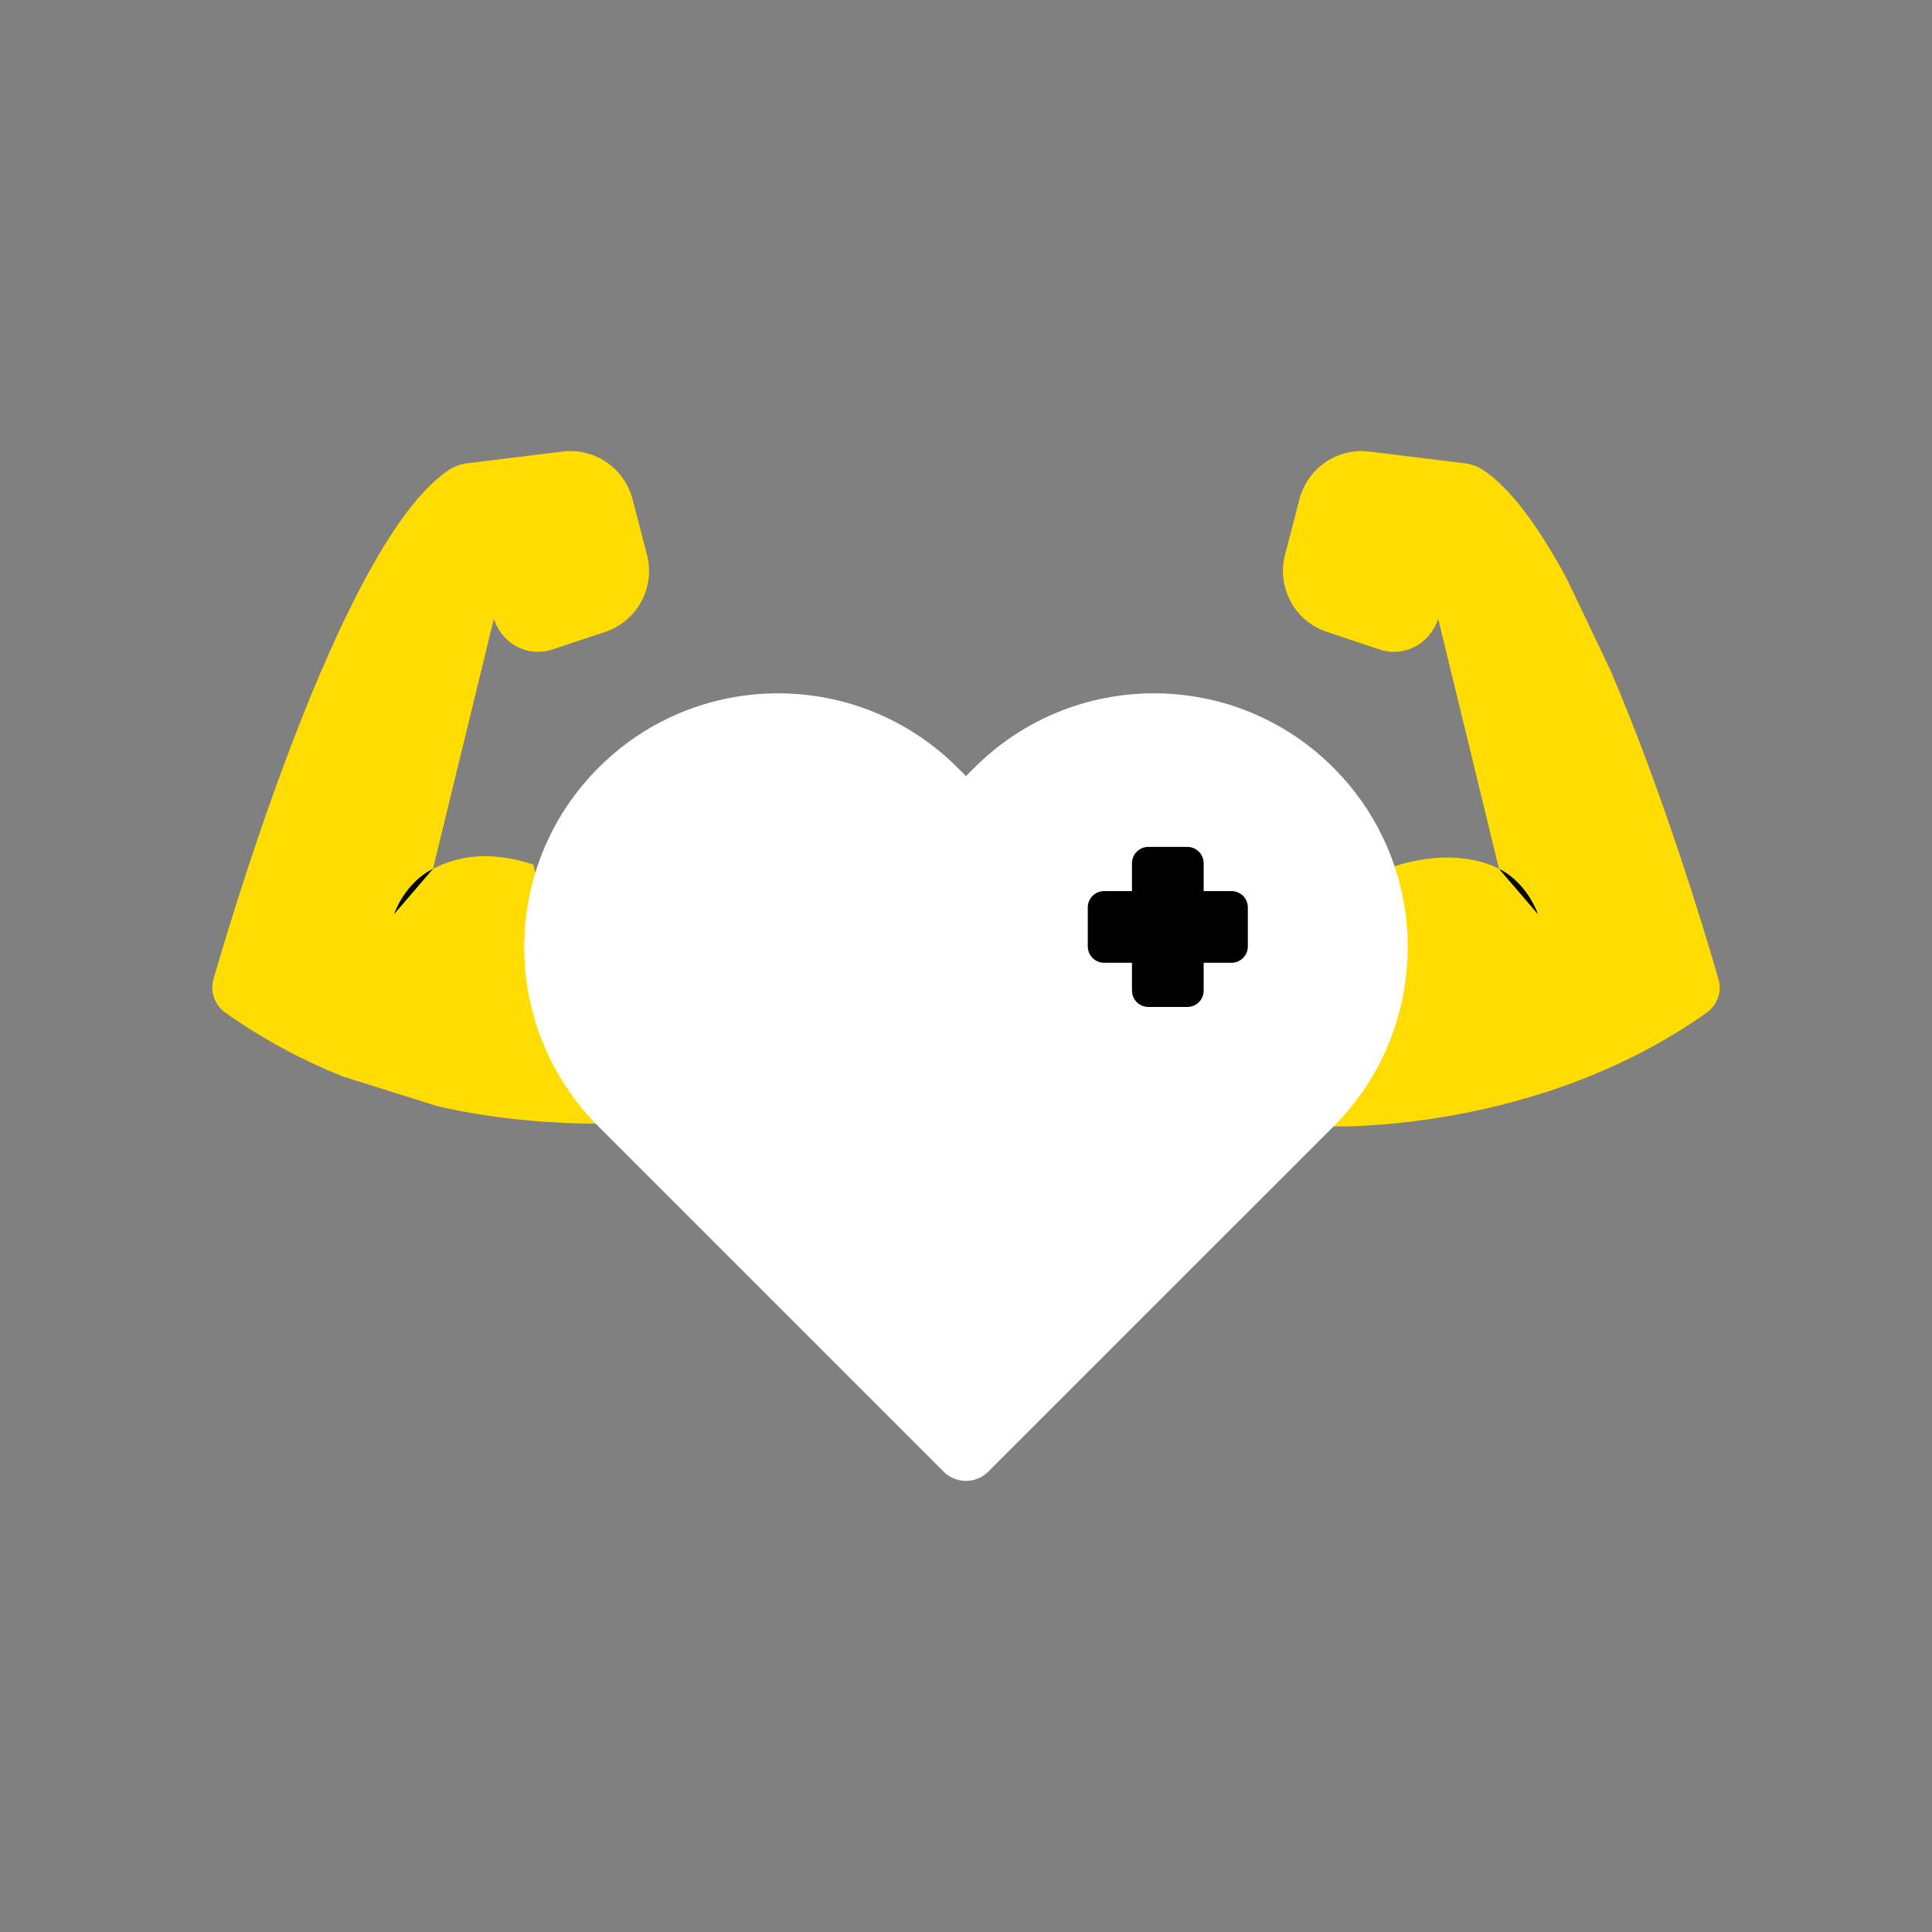 <?xml version="1.0" encoding="UTF-8"?>
<svg id="Ebene_2" data-name="Ebene 2" xmlns="http://www.w3.org/2000/svg" xmlns:xlink="http://www.w3.org/1999/xlink" viewBox="0 0 600 600">
  <rect x="0" y="0" width="600" height="600" fill="#808080" stroke="none"/>
  <defs>
    <style>
      .cls-1 {
        fill: none;
      }

      .cls-2 {
        fill: #fff;
      }

      .cls-3 {
        fill: #fd0;
      }

      .cls-4 {
        clip-path: url(#clippath);
      }
    </style>
    <clipPath id="clippath">
      <rect class="cls-1" x="0" width="600" height="600"/>
    </clipPath>
  </defs>
  <g id="Gruppentraining_Kinder" data-name="Gruppentraining Kinder">
    <g id="Gesundheit">
      <g class="cls-4">
        <g>
          <g>
            <path class="cls-3" d="M414.09,349.87c22.55,0,73.2-5.01,115.95-35.39,3.3-2.34,4.78-6.5,3.66-10.39-4.59-15.85-17.5-58.6-33.67-96.16l-13.4-28.08c-8.52-15.81-17.48-28.4-26.33-34.08-1.61-1.03-3.44-1.65-5.34-1.88l-29.66-3.65c-9.93-1.23-19.22,5.09-21.74,14.78l-4.49,17.29c-2.63,10.15,3.04,20.61,12.99,23.93l16.41,5.47c5.27,1.75,11.07.25,14.82-3.84,1.54-1.68,2.66-3.63,3.35-5.69l18.9,77.66c-7.05-3.74-18.86-5.21-32.46-.82"/>
            <path d="M465.54,269.84s8.01,3.37,12.11,14.1"/>
            <path class="cls-3" d="M165.65,268.5c-13.82-4.57-24.07-2.44-31.19,1.34l18.9-77.66c.68,2.06,1.8,4.01,3.35,5.69,3.75,4.09,9.55,5.59,14.82,3.84l16.41-5.47c9.95-3.32,15.62-13.78,12.99-23.93l-4.49-17.29c-2.51-9.69-11.8-16-21.74-14.78l-29.66,3.65c-1.9.23-3.73.85-5.34,1.88-31.86,20.46-65.38,130.58-73.4,158.3-1.12,3.89.36,8.04,3.66,10.39,11.98,8.51,24.33,14.96,36.4,19.83l29.58,9.27c19.38,4.46,38.19,5.41,49.09,5.4"/>
          </g>
          <path class="cls-2" d="M384.52,379.44l29.57-29.57c30.78-30.78,30.78-80.69,0-111.47h0c-30.78-30.78-80.69-30.78-111.47,0l-2.63,2.63-2.63-2.63c-30.78-30.78-80.69-30.78-111.47,0h0c-30.78,30.78-30.78,80.69,0,111.47l107.17,107.17c3.82,3.82,10.02,3.82,13.84,0l77.6-77.6Z"/>
          <path d="M382.44,276.73h-8.63v-8.63c0-2.81-2.28-5.09-5.09-5.09h-12.09c-2.81,0-5.09,2.28-5.09,5.09v8.63h-8.63c-2.81,0-5.09,2.28-5.09,5.09v12.09c0,2.81,2.28,5.09,5.09,5.09h8.63v8.63c0,2.81,2.28,5.09,5.09,5.09h12.09c2.81,0,5.09-2.28,5.09-5.09v-8.63h8.63c2.81,0,5.09-2.28,5.09-5.09v-12.09c0-2.81-2.28-5.09-5.09-5.09Z"/>
          <path d="M134.46,269.84s-8.01,3.37-12.11,14.1"/>
        </g>
      </g>
    </g>
  </g>
</svg>